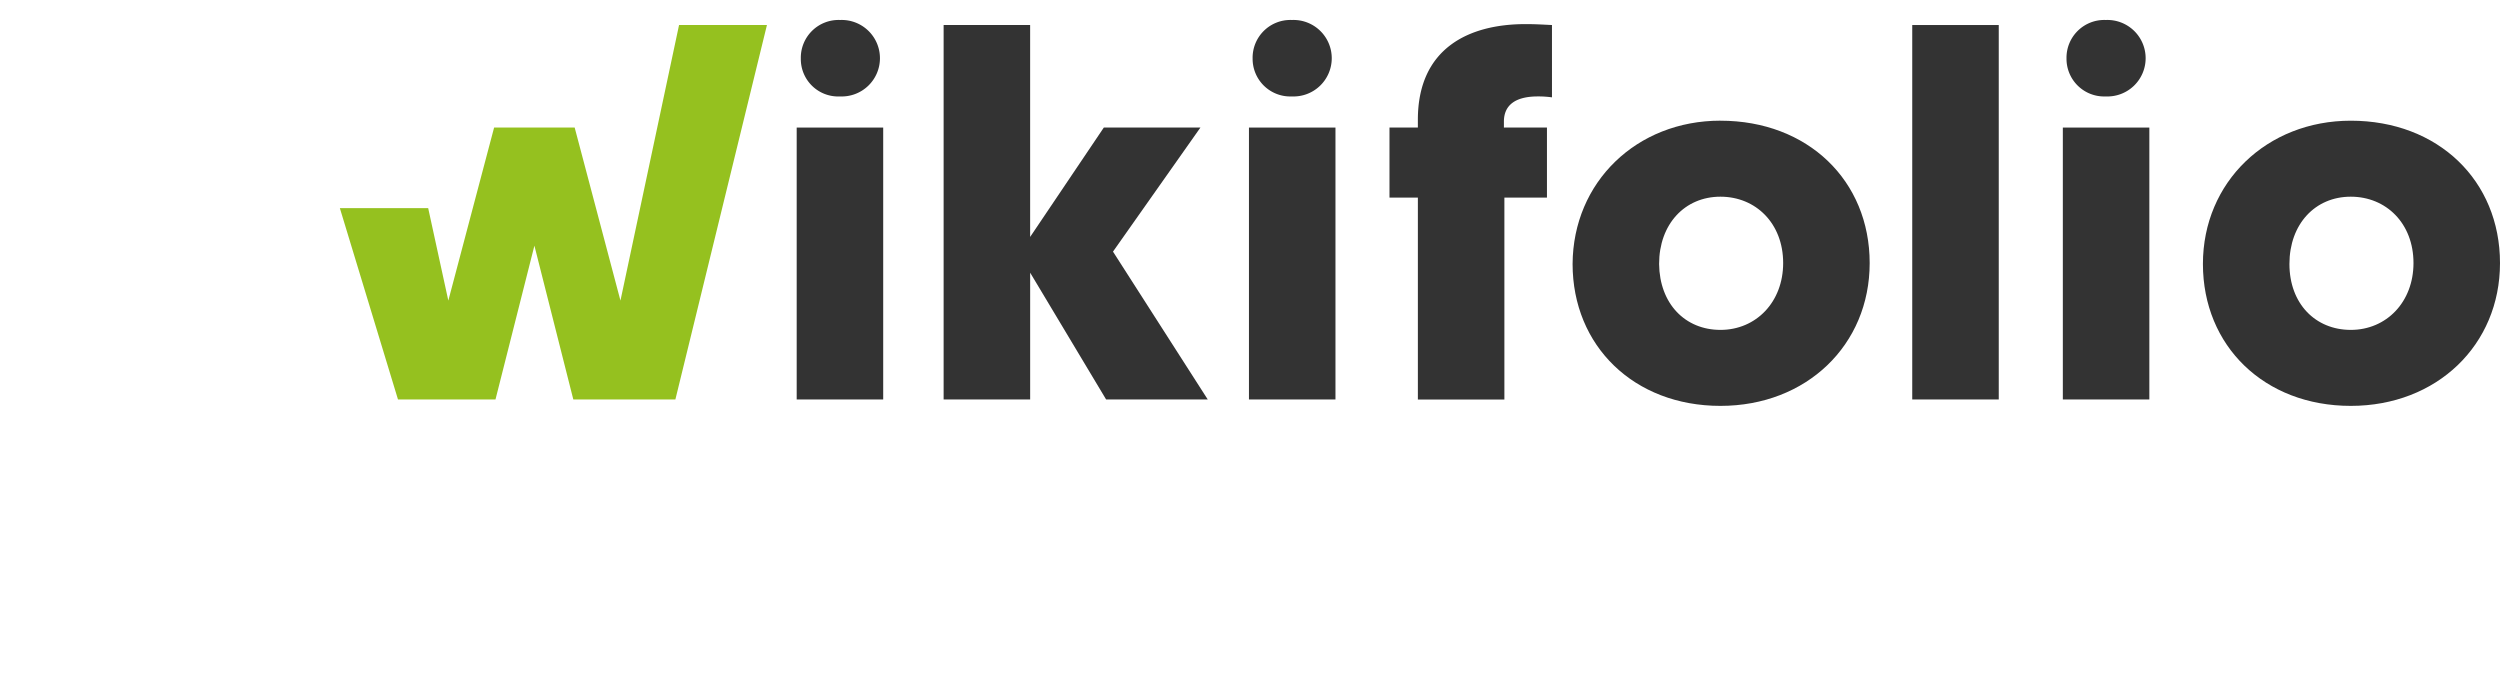 <?xml version="1.0" encoding="UTF-8"?>
<svg xmlns="http://www.w3.org/2000/svg" xmlns:xlink="http://www.w3.org/1999/xlink" width="250.107" height="69.23" viewBox="0 0 250.107 69.23">
  <defs>
    <clipPath id="clip-path">
      <rect id="Rechteck_153" data-name="Rechteck 153" width="216.107" height="38.605" fill="none"></rect>
    </clipPath>
  </defs>
  <g id="Gruppe_2558" data-name="Gruppe 2558" transform="translate(-910 -303)">
    <rect id="Rechteck_133" data-name="Rechteck 133" width="250" height="69.23" transform="translate(910 303)" fill="none"></rect>
    <g id="Gruppe_2565" data-name="Gruppe 2565" transform="translate(944 305)">
      <path id="Pfad_106" data-name="Pfad 106" d="M33.934,1.1,28.072,28.669l-4.58-17.311h-8.06l-4.58,17.311-2.015-9.25H0L5.816,38.56H15.57l3.893-15.387L23.356,38.56H33.567L42.727,1.1Z" transform="translate(0 -0.596)" fill="#95c11f"></path>
      <rect id="Rechteck_149" data-name="Rechteck 149" width="8.655" height="27.202" transform="translate(45.703 10.762)" fill="#333"></rect>
      <path id="Pfad_107" data-name="Pfad 107" d="M148.844,23.769l9.48,14.792H148.157l-7.6-12.685V38.56H131.9V1.1h8.655V22.3l7.373-10.945h9.663Z" transform="translate(-71.497 -0.596)" fill="#333"></path>
      <rect id="Rechteck_150" data-name="Rechteck 150" width="8.655" height="27.202" transform="translate(90.949 10.762)" fill="#333"></rect>
      <g id="Gruppe_2562" data-name="Gruppe 2562" transform="translate(0)">
        <g id="Gruppe_2561" data-name="Gruppe 2561" clip-path="url(#clip-path)">
          <path id="Pfad_108" data-name="Pfad 108" d="M240.795,11.25h4.259v7.007h-4.259v20.2h-8.655v-20.2H229.3V11.25h2.839v-.779C232.139,3.327,237.223.9,242.9.9c1.053,0,1.649.046,2.656.092V8.227a9.9,9.9,0,0,0-1.42-.092c-2.244,0-3.389.87-3.389,2.519v.6Z" transform="translate(-124.292 -0.488)" fill="#333"></path>
          <path id="Pfad_109" data-name="Pfad 109" d="M284.092,42.928c3.572,0,6.274-2.793,6.274-6.686,0-3.984-2.748-6.64-6.274-6.64-3.572,0-6.137,2.748-6.137,6.732.046,3.984,2.61,6.594,6.137,6.594m0-20.928c8.747,0,14.929,6,14.929,14.242,0,8.2-6.32,14.288-14.929,14.288-8.655,0-14.792-6-14.792-14.2.046-8.2,6.411-14.334,14.792-14.334" transform="translate(-145.974 -11.925)" fill="#333"></path>
          <rect id="Rechteck_151" data-name="Rechteck 151" width="8.655" height="37.46" transform="translate(157.306 0.504)" fill="#333"></rect>
          <path id="Pfad_110" data-name="Pfad 110" d="M421.792,42.928c3.572,0,6.274-2.793,6.274-6.686,0-3.984-2.748-6.64-6.274-6.64-3.572,0-6.137,2.748-6.137,6.732s2.61,6.594,6.137,6.594m0-20.928c8.747,0,14.929,6,14.929,14.242,0,8.2-6.32,14.288-14.929,14.288-8.655,0-14.792-6-14.792-14.2S413.411,22,421.792,22" transform="translate(-220.614 -11.925)" fill="#333"></path>
          <path id="Pfad_111" data-name="Pfad 111" d="M100.7,3.847A3.779,3.779,0,0,1,104.638,0a3.827,3.827,0,1,1,0,7.648,3.743,3.743,0,0,1-3.938-3.8" transform="translate(-54.584)" fill="#333"></path>
          <path id="Pfad_112" data-name="Pfad 112" d="M199.4,3.847A3.779,3.779,0,0,1,203.338,0a3.827,3.827,0,1,1,0,7.648,3.769,3.769,0,0,1-3.938-3.8" transform="translate(-108.085)" fill="#333"></path>
          <rect id="Rechteck_152" data-name="Rechteck 152" width="8.655" height="27.202" transform="translate(172.372 10.762)" fill="#333"></rect>
          <path id="Pfad_113" data-name="Pfad 113" d="M377.2,3.847A3.779,3.779,0,0,1,381.138,0a3.827,3.827,0,1,1,0,7.648,3.769,3.769,0,0,1-3.938-3.8" transform="translate(-204.461)" fill="#333"></path>
        </g>
      </g>
    </g>
  </g>
</svg>
